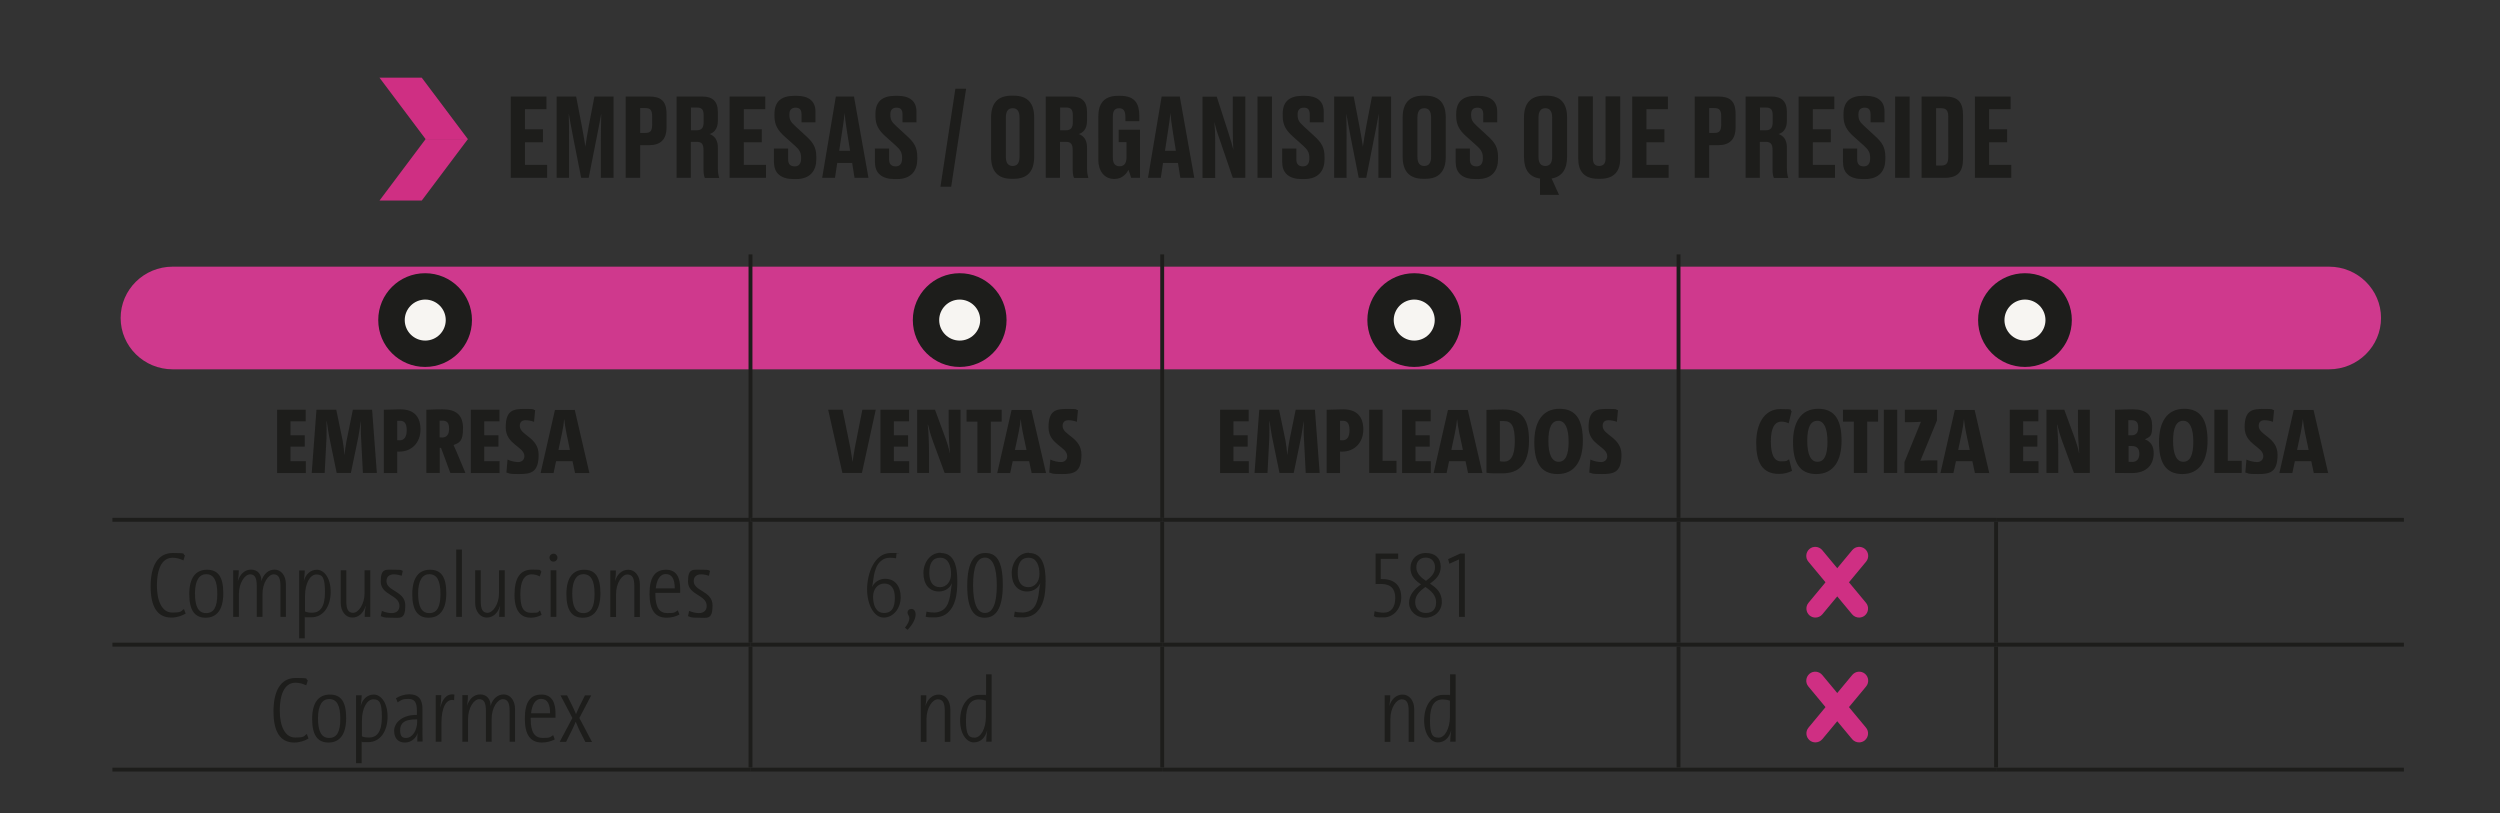<svg xmlns="http://www.w3.org/2000/svg" xmlns:xlink="http://www.w3.org/1999/xlink" viewBox="0 0 1792.5 582.9"><rect x="0" y="0" width="1792.5" height="582.9" fill="#333333" stroke="none"/><defs><linearGradient id="Degradado_sin_nombre_2" x1="296.4" x2="307.6" y1="735.3" y2="735.3" data-name="Degradado sin nombre 2" gradientTransform="matrix(137.2 0 0 -137.2 -40271.3 101705.1)" gradientUnits="userSpaceOnUse"><stop offset="0" stop-color="#fff"/><stop offset="1"/></linearGradient><linearGradient xlink:href="#Degradado_sin_nombre_2" id="Degradado_sin_nombre_2-2" x1="280.6" x2="291.8" y1="752.1" y2="752.1" data-name="Degradado sin nombre 2" gradientTransform="matrix(137.2 0 0 -137.2 -38097.5 102832.1)"/><filter id="luminosity-noclip" width="2137.4" height="3273.1" x="-93.9" y="-852.8" color-interpolation-filters="sRGB" filterUnits="userSpaceOnUse"><feFlood flood-color="#fff" result="bg"/><feBlend in="SourceGraphic" in2="bg"/></filter><filter id="luminosity-noclip-2" width="1986.9" height="2034.1" x="-20.2" y="-1401.1" color-interpolation-filters="sRGB" filterUnits="userSpaceOnUse"><feFlood flood-color="#fff" result="bg"/><feBlend in="SourceGraphic" in2="bg"/></filter><mask id="mask" width="2137.4" height="3273.1" x="-93.9" y="-852.8" maskUnits="userSpaceOnUse"><g style="filter:url(#luminosity-noclip)"><path d="M-93.9-852.8h2137.4v3273.1H-93.9z" style="fill:url(#Degradado_sin_nombre_2)"/></g></mask><mask id="mask-1" width="1986.9" height="2034.1" x="-20.2" y="-1401.1" maskUnits="userSpaceOnUse"><g style="filter:url(#luminosity-noclip-2)"><path d="M-20.2-1401.1h1986.9V633H-20.2z" style="fill:url(#Degradado_sin_nombre_2-2)"/></g></mask><clipPath id="clippath"><path d="M-14.3 112.7H1808V276H-14.3z" class="cls-1"/></clipPath><style>.cls-1{fill:none}.cls-3{fill:#cf2f83}.cls-6{fill:#f7f5f2}.cls-7{fill:#1d1d1b}</style></defs><g id="Capa_3" style="mask:url(#mask)"><g style="clip-path:url(#clippath)"><path d="M1669.9 264.8H123.8c-20.6 0-37.3-16.5-37.3-36.8s16.7-36.8 37.3-36.8h1546.1c20.6 0 37.3 16.5 37.3 36.8s-16.7 36.8-37.3 36.8" style="fill:#cf398d"/></g></g><g id="Capa_1"><path d="M304.8 263.1c18.5 0 33.6-15 33.6-33.6s-15-33.6-33.6-33.6-33.6 15-33.6 33.6 15 33.6 33.6 33.6" class="cls-7"/><path d="M304.9 244.2c8.1 0 14.7-6.6 14.7-14.7s-6.6-14.7-14.7-14.7-14.7 6.6-14.7 14.7 6.6 14.7 14.7 14.7" class="cls-6"/><path d="M688.1 263.1c18.5 0 33.6-15 33.6-33.6s-15-33.6-33.6-33.6-33.6 15-33.6 33.6 15 33.6 33.6 33.6" class="cls-7"/><path d="M688.1 244.2c8.1 0 14.7-6.6 14.7-14.7s-6.6-14.7-14.7-14.7-14.7 6.6-14.7 14.7 6.6 14.7 14.7 14.7" class="cls-6"/><path d="M1014 263.1c18.5 0 33.6-15 33.6-33.6s-15-33.6-33.6-33.6-33.6 15-33.6 33.6 15 33.6 33.6 33.6" class="cls-7"/><path d="M1014 244.2c8.1 0 14.7-6.6 14.7-14.7s-6.6-14.7-14.7-14.7-14.7 6.6-14.7 14.7 6.6 14.7 14.7 14.7" class="cls-6"/><path d="M1451.9 263.1c18.5 0 33.6-15 33.6-33.6s-15-33.6-33.6-33.6-33.6 15-33.6 33.6 15 33.6 33.6 33.6" class="cls-7"/><path d="M1451.9 244.2c8.1 0 14.7-6.6 14.7-14.7s-6.6-14.7-14.7-14.7-14.7 6.6-14.7 14.7 6.6 14.7 14.7 14.7" class="cls-6"/><path d="M536.7 374.1h2.8v86.7h-2.8zM831.9 374.1h2.8v86.7h-2.8zM1202.1 374.1h2.8v86.7h-2.8zM1429.8 374.1h2.8v86.7h-2.8zM536.7 463.6h2.8v86.7h-2.8zM831.9 463.6h2.8v86.7h-2.8zM1202.1 463.6h2.8v86.7h-2.8zM1429.8 463.6h2.8v86.7h-2.8zM536.7 182.4h2.8v188.9h-2.8zM831.9 182.4h2.8v188.9h-2.8zM1202.1 182.4h2.8v188.9h-2.8zM80.6 371.3h457.6v2.8H80.6z" class="cls-7"/><path d="M538.1 371.3h295.1v2.8H538.1zM833.3 371.3h370.2v2.8H833.3zM1203.5 371.3h227.7v2.8h-227.7z" class="cls-7"/><path d="M1431.2 371.3h292.4v2.8h-292.4zM80.6 460.8h457.6v2.8H80.6z" class="cls-7"/><path d="M538.1 460.8h295.1v2.8H538.1zM833.3 460.8h370.2v2.8H833.3zM1203.5 460.8h227.7v2.8h-227.7z" class="cls-7"/><path d="M1431.2 460.8h292.4v2.8h-292.4zM80.6 550.4h457.6v2.8H80.6z" class="cls-7"/><path d="M538.1 550.4h295.1v2.8H538.1zM833.3 550.4h370.2v2.8H833.3zM1203.5 550.4h227.7v2.8h-227.7z" class="cls-7"/><path d="M1431.2 550.4h292.4v2.8h-292.4zM198.7 339.1v-45.3h20.5v8.3h-10.9v10h10.2v8.1h-10.2v10.5h11v8.5h-20.6ZM260.2 339.1l-1.3-25.2c-.3-4-.1-7.9-.1-11.8h-.1c-.6 3.9-1.1 7.6-1.7 10.8l-5.4 26.2h-10.2l-5.4-26.2c-.6-3-1.1-6.7-1.7-10.8h-.2c.1 4.3.1 8 0 11.8l-1.3 25.2h-9.3l3.4-45.3h14.2l4.6 22.1c.6 3.5 1 7 1.3 10.5.4-3.6.8-7 1.5-10.5l4.5-22.1h13.8l3.4 45.3h-9.9ZM275.2 339.1v-45.3c3 0 7.4-.3 11.9-.3 9.8 0 14.4 5.3 14.4 14.5s-6.2 15.8-15.1 15.8h-1.6v15.4h-9.6Zm9.6-23.5c.5 0 1.1.1 1.8.1 3.2 0 5-2.4 5-7.2s-1.5-6.8-4.8-6.8h-2v13.8ZM322.9 339.1l-6.7-18h-.9v18h-9.6v-45.3c3.4-.2 7.6-.3 11.8-.3 9.3 0 14.5 3.9 14.5 13.6s-2.8 10.3-6.8 12c.8 1.7 1.6 3.5 2.3 5.2l6.2 14.8H323Zm-7.6-25.5c.3 0 1.2.1 1.7.1 3.2 0 5-2.1 5-6.2s-1.3-5.9-4.8-5.9h-2v11.9ZM337.6 339.1v-45.3h20.5v8.3h-10.9v10h10.2v8.1h-10.2v10.5h11v8.5h-20.6ZM382.8 302.4c-2-.7-4-1.1-5.9-1.1-2.9 0-4.2 1.5-4.2 4.1 0 6.8 13.5 8 13.5 20.7s-5.6 13.8-14 13.8-6.4-.5-9.1-1.1l.8-9.3c2.3 1.1 5.3 1.8 7.7 1.8s4.4-1.6 4.4-4.2c0-7-13.4-8.2-13.4-20.7s5.6-13.2 13.8-13.2 4.9.3 7.3.9l-.8 8.5ZM410.4 330.7h-11.7l-1.8 8.5h-9.3l10.3-45.3h14.2l10.5 45.3h-10.3l-1.8-8.5Zm-10.1-8.1h8.3l-2.5-12.2c-.7-3.7-1.3-7-1.5-9.7h-.1c-.3 2.8-.7 6-1.5 9.7l-2.6 12.2ZM618.2 339.1H604l-10.2-45.3h10.3l5.5 26.9c.7 3.9 1.3 7.7 1.7 10.6.3-3 1-6.7 1.7-10.7l5.3-26.8h9.6l-9.9 45.3ZM631.3 339.1v-45.3h20.5v8.3h-10.9v10h10.2v8.1h-10.2v10.5h11v8.5h-20.6ZM677.3 339.1l-8.3-22.5c-1.7-4.6-2.8-8.5-3.6-12.1h-.2c.5 4.4.9 12.3.9 20.5v14.1h-8.5v-45.3h12.8l7 19c1.7 4.6 2.9 8.5 3.6 12.1h.1c-.4-4.4-.9-12.3-.9-20.4v-10.7h8.5v45.3H677ZM710.4 302.3v36.8h-9.6v-36.8H693v-8.5h25.2v8.5h-7.9ZM737.8 330.7h-11.7l-1.8 8.5H715l10.3-45.3h14.2l10.5 45.3h-10.3l-1.8-8.5Zm-10.1-8.1h8.3l-2.6-12.2c-.7-3.7-1.3-7-1.5-9.7h-.1c-.3 2.8-.7 6-1.5 9.7zM772 302.4c-2-.7-4-1.1-5.9-1.1-2.9 0-4.2 1.5-4.2 4.1 0 6.8 13.5 8 13.5 20.7s-5.6 13.8-14 13.8-6.4-.5-9.1-1.1l.8-9.3c2.3 1.1 5.3 1.8 7.7 1.8s4.4-1.6 4.4-4.2c0-7-13.4-8.2-13.4-20.7s5.6-13.2 13.8-13.2 4.9.3 7.3.9l-.8 8.5ZM874.8 339.1v-45.3h20.5v8.3h-10.9v10h10.2v8.1h-10.2v10.5h11v8.5h-20.6ZM936.2 339.1l-1.3-25.2c-.3-4-.1-7.9-.1-11.8h-.1c-.6 3.9-1.1 7.6-1.7 10.8l-5.4 26.2h-10.2l-5.4-26.2c-.6-3-1.1-6.7-1.7-10.8h-.2c.1 4.3.1 8 0 11.8l-1.3 25.2h-9.3l3.4-45.3h14.2l4.6 22.1c.6 3.5 1 7 1.3 10.5.4-3.6.8-7 1.5-10.5l4.5-22.1h13.8l3.4 45.3h-9.9ZM951.2 339.1v-45.3c3 0 7.4-.3 11.9-.3 9.8 0 14.4 5.3 14.4 14.5s-6.2 15.8-15.1 15.8h-1.6v15.4h-9.6Zm9.6-23.5c.5 0 1.1.1 1.8.1 3.2 0 5-2.4 5-7.2s-1.5-6.8-4.8-6.8h-2v13.8ZM981.7 339.1v-45.3h9.6v36.6h10v8.7zM1005.3 339.1v-45.3h20.5v8.3h-10.9v10h10.2v8.1h-10.2v10.5h11v8.5h-20.6ZM1050.7 330.7H1039l-1.8 8.5h-9.3l10.3-45.3h14.2l10.5 45.3h-10.3l-1.8-8.5Zm-10.1-8.1h8.3l-2.6-12.2c-.7-3.7-1.3-7-1.5-9.7h-.1c-.3 2.8-.7 6-1.5 9.7zM1065.8 293.9c2.8-.1 7.7-.3 11.9-.3 11.9 0 18.6 4.8 18.6 22.2s-7.5 23.6-19.2 23.6-7.8-.2-11.3-.4zm9.6 36.8c.7.1 1.7.3 2.8.3 4.8 0 7.9-3.7 7.9-14.6s-2.3-14.5-7.9-14.5-2 0-2.8.2v28.7ZM1116.8 339.9c-12.6 0-16.7-9.1-16.7-23s5.5-23.8 18.1-23.8 16.7 9.1 16.7 23-5.5 23.8-18.1 23.8m.7-38.2c-4.9 0-7.3 4.7-7.3 14.4s2.5 15 7.3 15 7.2-4.6 7.2-14.4-2.6-15-7.2-15M1159.2 302.4c-2-.7-4-1.1-5.9-1.1-2.9 0-4.2 1.5-4.2 4.1 0 6.8 13.5 8 13.5 20.7s-5.6 13.8-14 13.8-6.4-.5-9.1-1.1l.8-9.3c2.3 1.1 5.3 1.8 7.7 1.8s4.4-1.6 4.4-4.2c0-7-13.4-8.2-13.4-20.7s5.6-13.2 13.8-13.2 4.9.3 7.3.9l-.8 8.5ZM1284.9 337.6c-2.6 1.3-5.6 2.2-9.3 2.2-12.4 0-16.4-8.7-16.4-22.3s5.8-24.2 17.3-24.2 6 .7 8.1 1.5l-2.1 8.7c-1.5-.7-3.3-1.2-5.2-1.2-5.2 0-7.6 5.2-7.6 14.3s2.3 14.2 7.3 14.2 4.1-.6 5.8-1.5l2.1 8.4ZM1302.3 339.9c-12.6 0-16.7-9.1-16.7-23s5.5-23.8 18.1-23.8 16.7 9.1 16.7 23-5.5 23.8-18.1 23.8m.8-38.2c-4.9 0-7.3 4.7-7.3 14.4s2.5 15 7.3 15 7.2-4.6 7.2-14.4-2.6-15-7.2-15M1338.8 302.3v36.8h-9.6v-36.8h-7.8v-8.5h25.2v8.5h-7.9ZM1350.7 339.1v-45.3h9.6v45.3zM1365.5 339.1v-7.8l10.1-24.7 1.7-4.2c-1.7.1-4 .3-6.2.3h-5.3v-8.9h23v7.7l-10.5 25.5-1.4 3.4c1.5-.2 4-.3 6.7-.3h5.5v9.1h-23.7ZM1414.1 330.7h-11.7l-1.8 8.5h-9.3l10.3-45.3h14.2l10.5 45.3H1416l-1.8-8.5Zm-10.1-8.1h8.3l-2.6-12.2c-.7-3.7-1.3-7-1.5-9.7h-.1c-.3 2.8-.7 6-1.5 9.7zM1441 339.1v-45.3h20.5v8.3h-10.9v10h10.2v8.1h-10.2v10.5h11v8.5H1441ZM1487 339.1l-8.3-22.5c-1.7-4.6-2.8-8.5-3.6-12.1h-.2c.5 4.4.9 12.3.9 20.5v14.1h-8.5v-45.3h12.8l7 19c1.7 4.6 2.9 8.5 3.6 12.1h.1c-.4-4.4-.9-12.3-.9-20.4v-10.7h8.5v45.3h-11.7ZM1516.5 293.8c3.6-.1 8.7-.3 12.8-.3 9.9 0 13.8 4.3 13.8 11.9s-1.4 7.6-5.2 9.6c4.5 1.7 6.3 5.2 6.3 10 0 8-4.8 14.2-15.8 14.2s-6-.1-11.9-.1zm9.6 18.3h2.3c3.2 0 4.7-1.9 4.7-5.6s-1.5-5.2-4.5-5.2h-2.6V312Zm0 19c.9 0 1.9.1 2.8.1 3.2 0 5-2.2 5-5.8s-1.6-5.6-5.4-5.6h-2.3V331ZM1564.7 339.9c-12.5 0-16.7-9.1-16.7-23s5.5-23.8 18.1-23.8 16.7 9.1 16.7 23-5.5 23.8-18.1 23.8m.7-38.2c-4.9 0-7.3 4.7-7.3 14.4s2.5 15 7.3 15 7.2-4.6 7.2-14.4-2.6-15-7.2-15M1587.7 339.1v-45.3h9.6v36.6h10v8.7zM1629.6 302.4c-2-.7-4-1.1-5.9-1.1-2.9 0-4.2 1.5-4.2 4.1 0 6.8 13.5 8 13.5 20.7s-5.6 13.8-14 13.8-6.4-.5-9.1-1.1l.8-9.3c2.3 1.1 5.3 1.8 7.7 1.8s4.4-1.6 4.4-4.2c0-7-13.4-8.2-13.4-20.7s5.6-13.2 13.8-13.2 4.9.3 7.3.9l-.8 8.5ZM1657.1 330.7h-11.7l-1.8 8.5h-9.3l10.3-45.3h14.2l10.5 45.3H1659l-1.8-8.5Zm-10.1-8.1h8.3l-2.6-12.2c-.7-3.7-1.3-7-1.5-9.7h-.1c-.3 2.8-.7 6-1.5 9.7zM133 440c-2.6 1.5-6.1 2.8-10.2 2.8-10.3 0-14.8-8.3-14.8-22.3s4.6-24 16-24 6.1.7 8.6 1.7l-1.1 3.6c-2.3-1.1-5-1.9-7.7-1.9-8.3 0-11.3 9.1-11.3 20s3.6 19.3 11 19.3 6-1.1 8.4-2.5l1.2 3.2ZM147.4 442.9c-7.6 0-11.7-5.1-11.7-16.9s4.7-17.5 12.7-17.5 11.7 5.1 11.7 16.9-4.7 17.5-12.7 17.5m.4-31.2c-4.8 0-8 4.3-8 13.8s2.5 14.1 8 14.1 8-4.3 8-13.8-2.5-14.1-8-14.1M201.1 442.3v-22c0-5.5-1.2-8.5-4.9-8.5s-8 6-8 14.2v16.3h-4.1v-22c0-5.5-1.1-8.5-4.8-8.5s-8 6-8 14.2v16.3h-4.1v-33.4h4c0 3.3-.3 5.6-.7 7.8 1.5-4.8 4.8-8.3 9.5-8.3s7.6 3.4 7.4 8.3c1.4-4.8 4.8-8.3 9.5-8.3s8.1 4.4 8.1 10.5v23.4h-4ZM214.5 457.8V409h4c0 2.6-.4 5.6-.7 7.8 1.3-5.1 4.8-8.3 9.5-8.3s9.8 5.4 9.8 15.8-5.2 18.3-13.8 18.3-3.1 0-4.8-.5v15.6h-4.1Zm4.1-19.4c1.5.7 3.2.9 5.2.9 5.8 0 9.2-4.2 9.2-14.8s-1.9-12.6-6.2-12.6-8.1 6.2-8.1 15.2v11.3ZM261.5 442.3c0-3.3.3-5.6.7-7.8h-.1c-1.4 4.8-4.8 8.3-9.5 8.3s-8.3-4.4-8.3-10.5v-23.4h4v22.2c0 5.4 1.2 8.3 4.9 8.3s8.2-6 8.2-14.2v-16.3h4.1v33.4zM288 412.8c-1.5-.5-3.8-1-5.5-1-3.6 0-5.4 1.9-5.4 4.9 0 7.3 13.5 6.9 13.5 17.4s-3.8 8.8-10.2 8.8-5-.5-7.4-1.1l.8-3.8c2.4 1.1 5.2 1.6 7 1.6 3.6 0 5.6-2 5.6-5.2 0-8-13.4-7.6-13.4-17.4s3.6-8.5 9.9-8.5 4 .3 5.9.8l-.8 3.6ZM307.3 442.9c-7.6 0-11.7-5.1-11.7-16.9s4.7-17.5 12.7-17.5 11.7 5.1 11.7 16.9-4.7 17.5-12.7 17.5m.5-31.2c-4.8 0-8 4.3-8 13.8s2.5 14.1 8 14.1 8-4.3 8-13.8-2.5-14.1-8-14.1M327.1 442.3V394h4.1v48.3zM357.9 442.3c0-3.3.3-5.6.7-7.8h-.1c-1.4 4.8-4.8 8.3-9.5 8.3s-8.3-4.4-8.3-10.5v-23.4h4v22.2c0 5.4 1.2 8.3 4.9 8.3s8.2-6 8.2-14.2v-16.3h4.1v33.4zM388.5 440.8c-2.3 1.2-4.8 2.1-7.9 2.1-6 0-11.7-3.5-11.7-16.2s4.2-18.3 12.7-18.3 4.7.5 6.6 1.4l-1.2 3.5c-1.6-.9-3.6-1.5-5.7-1.5-5.5 0-8.2 5.1-8.2 14s1.5 13.6 8 13.6 4.1-.6 6.1-1.7l1.1 3.1ZM399.7 399.8c0 1.6-1.3 2.9-2.9 2.9s-2.8-1.3-2.8-2.9 1.3-2.8 2.9-2.8 2.8 1.3 2.8 2.8m-4.9 42.5v-33.4h4.1v33.4zM417.8 442.9c-7.6 0-11.7-5.1-11.7-16.9s4.7-17.5 12.7-17.5 11.7 5.1 11.7 16.9-4.7 17.5-12.7 17.5m.5-31.2c-4.8 0-8 4.3-8 13.8s2.5 14.1 8 14.1 8-4.3 8-13.8-2.5-14.1-8-14.1M454.8 442.3v-22.1c0-5.4-1.2-8.3-5-8.3s-8.1 6-8.1 14.2v16.3h-4.1V409h4c0 3.3-.3 5.6-.7 7.8 1.5-4.8 4.8-8.3 9.6-8.3s8.3 4.4 8.3 10.5v23.4h-4ZM487.3 440.6c-2.7 1.4-5.8 2.3-9.3 2.3-8 0-12.3-5.1-12.3-17.1s4-17.3 11.9-17.3 10.1 6.3 10.1 13.6v3h-17.8v.7c0 10 3 13.8 8.7 13.8s5.3-.7 7.4-2l1.2 3.1Zm-17.1-18.7h13.6c0-6.5-1.9-10.3-6.4-10.3s-6.7 4.8-7.2 10.3M508.3 412.8c-1.5-.5-3.8-1-5.5-1-3.6 0-5.4 1.9-5.4 4.9 0 7.3 13.5 6.9 13.5 17.4s-3.8 8.8-10.2 8.8-5-.5-7.4-1.1l.8-3.8c2.4 1.1 5.2 1.6 7 1.6 3.6 0 5.6-2 5.6-5.2 0-8-13.4-7.6-13.4-17.4s3.6-8.5 9.9-8.5 4 .3 5.9.8l-.8 3.6ZM642.4 400.3c-1.1-.2-2.9-.4-4.2-.4-3 0-5.4 1-7.4 3.1-4.7 4.7-4.6 14.8-5.5 17.7h.1c1.5-3.2 4.9-5.7 9.3-5.7 7 0 11.1 5.3 11.1 13.2s-5.2 14.6-12.2 14.6-11.9-9.4-11.9-20.3 5-26 17-26 3 .1 4.1.3l-.3 3.4Zm-8.4 18.1c-4.5 0-8 3.8-8 9.4s1.8 11.7 7.8 11.7 7.8-4.4 7.8-10.9-2.5-10.2-7.6-10.2M648.8 450.1c2.2-2.7 3.2-5 3.2-6.8s-1.3-2.6-1.3-4.1 1.1-2.6 2.8-2.6 3 1.5 3 4-1.4 6.5-5.8 11l-1.9-1.6ZM674.5 396.5c9.7 0 11.9 9.4 11.9 20.3s-1.9 17.6-6.2 21.9c-2.5 2.6-6.1 4-10.5 4s-4.1-.1-6-.5l.6-3.7c1.7.5 3.7.7 5.8.7s5.3-.9 7.3-3c4.4-4.4 4.2-14.4 5.2-17.9h-.1c-1.4 3.2-4.8 5.8-9.3 5.8-7 0-11.1-5.3-11.1-13.2s5.2-14.6 12.3-14.6ZM674 421c4.5 0 7.9-3.8 7.9-9.4s-1.8-11.7-7.7-11.7-7.9 4.4-7.9 10.9 2.6 10.2 7.7 10.2M706 442.9c-7 0-12.5-4.9-12.5-22.8s5.5-23.6 13-23.6 12.5 4.9 12.5 22.8-5.5 23.6-13 23.6m.2-43.1c-5.5 0-8.5 6.4-8.5 19.7s3 20 8.5 20 8.5-6.4 8.5-19.7-3-20-8.5-20M737.8 396.5c9.7 0 11.9 9.4 11.9 20.3s-1.9 17.6-6.2 21.9c-2.5 2.6-6.1 4-10.5 4s-4.1-.1-6-.5l.6-3.7c1.7.5 3.7.7 5.8.7s5.3-.9 7.3-3c4.4-4.4 4.2-14.4 5.2-17.9h-.1c-1.4 3.2-4.8 5.8-9.3 5.8-7 0-11.1-5.3-11.1-13.2s5.2-14.6 12.3-14.6Zm-.4 24.5c4.5 0 7.9-3.8 7.9-9.4s-1.8-11.7-7.7-11.7-7.9 4.4-7.9 10.9 2.6 10.2 7.7 10.2M985.5 438.2c1.8.6 4.2 1.1 6.6 1.1 5.3 0 8.3-3.9 8.3-10.5s-3.1-10.1-10.3-10.1-3.8.1-3.8.1v-21.9h16.2v3.8H990v14.5h1.1c9.2 0 13.6 5.2 13.6 13.1s-5.3 14.4-12.8 14.4-4.8-.3-6.8-.9l.5-3.6ZM1018.9 419c-4-2.7-7.6-5.8-7.6-11.8s4.4-10.7 11.1-10.7 10.6 3.8 10.6 9.8-3.6 9.1-7.7 12.2c4.4 2.8 8.5 6.2 8.5 13s-5.4 11.4-11.9 11.4-11.6-4.8-11.6-10.7 4.1-10 8.5-13.2Zm3 1.9c-3.9 2.9-7.2 5.9-7.2 10.7s3 7.9 7.7 7.9 7.3-2.7 7.3-7.7-3.7-8.3-7.8-11Zm.5-4.4c3.6-2.6 6.5-5.4 6.5-9.7s-2.6-7-6.7-7-6.7 2.8-6.7 7 3.2 7.2 6.9 9.7M1046.1 442.3v-41.2l-6.9 3.1-.9-3.3 8.7-4h3.3v45.4h-4.1Z" class="cls-7"/><path d="M1333 442.8c-1.9 0-3.7-.8-5-2.3l-31.4-37.8c-2.3-2.7-1.9-6.8.8-9.1s6.8-1.9 9.1.8l31.4 37.8c2.3 2.7 1.9 6.8-.8 9.1-1.2 1-2.7 1.5-4.1 1.5" class="cls-3"/><path d="M1301.6 442.8c-1.4 0-2.9-.5-4.1-1.5-2.7-2.3-3.1-6.3-.8-9.1l31.4-37.8c2.3-2.7 6.3-3.1 9.1-.8 2.7 2.3 3.1 6.3.8 9.1l-31.4 37.8c-1.3 1.5-3.1 2.3-5 2.3" class="cls-3"/><path d="M221.1 529.6c-2.6 1.5-6.1 2.8-10.2 2.8-10.3 0-14.8-8.3-14.8-22.3s4.6-24 16-24 6.1.7 8.6 1.7l-1.1 3.6c-2.3-1.1-5-1.9-7.7-1.9-8.3 0-11.3 9.1-11.3 20s3.6 19.3 11 19.3 6-1.1 8.4-2.5l1.2 3.2ZM235.5 532.4c-7.6 0-11.7-5.1-11.7-16.9s4.7-17.5 12.7-17.5 11.7 5.1 11.7 16.9-4.7 17.5-12.7 17.5m.5-31.2c-4.8 0-8 4.3-8 13.8s2.5 14.1 8 14.1 8-4.3 8-13.8-2.5-14.1-8-14.1M255.3 547.3v-48.8h4c0 2.6-.4 5.6-.7 7.8 1.3-5.1 4.8-8.3 9.5-8.3s9.8 5.4 9.8 15.8-5.2 18.3-13.8 18.3-3.1 0-4.8-.5v15.6h-4.1Zm4.1-19.4c1.5.7 3.2.9 5.2.9 5.8 0 9.2-4.2 9.2-14.8s-1.9-12.6-6.2-12.6-8.1 6.2-8.1 15.2v11.3ZM299.2 531.8c0-2.3 0-5 .4-6.4-1.3 3.8-4.6 7-9.3 7s-7.7-2.9-7.7-8.5 5.8-11.5 16.3-11.3v-3.4c0-5.5-1.7-8.1-6.1-8.1s-5.2.9-7.7 2.5l-1.2-3c2.9-1.7 6.1-2.8 9.5-2.8 6.8 0 9.5 3.8 9.5 10.4v13.1c0 3.5 0 7.5.1 10.4h-3.9Zm-.2-16c-9.7-.2-12.1 3.2-12.1 7.7s1.5 5.6 4.3 5.6c4.7 0 7.9-5.8 7.9-11.5v-1.8ZM325.6 502c-5.7-1.3-9.1 5.3-9.1 16.5v13.3h-4.1v-33.4h4c0 2.3-.3 5.9-.7 8.7h.1c1.1-4.8 4-10.2 10-9.1zM365.4 531.8v-22c0-5.5-1.2-8.5-4.9-8.5s-8 6-8 14.2v16.3h-4.1v-22c0-5.5-1.1-8.5-4.8-8.5s-8 6-8 14.2v16.3h-4.1v-33.4h4c0 3.3-.3 5.6-.7 7.8 1.5-4.8 4.8-8.3 9.5-8.3s7.6 3.4 7.4 8.3c1.4-4.8 4.8-8.3 9.5-8.3s8.1 4.4 8.1 10.5v23.4h-4ZM397.9 530.1c-2.7 1.4-5.8 2.3-9.3 2.3-8 0-12.3-5.1-12.3-17.1s4-17.3 11.9-17.3 10.1 6.3 10.1 13.6v3h-17.8v.7c0 10 3 13.8 8.7 13.8s5.3-.7 7.4-2l1.2 3.1Zm-17.1-18.7h13.6c0-6.5-1.9-10.3-6.4-10.3s-6.7 4.8-7.2 10.3M419.6 531.8l-3.8-7.5c-1.1-2.3-2.1-4.6-3-6.8-1 2.3-2 4.6-3.1 6.8l-3.8 7.6h-4.6l9.1-17.1-8.5-16.2h4.7l3.4 6.8c1.1 2.2 2.1 4.5 3 6.6.9-2.2 2-4.4 3-6.6l3.4-6.8h4.5l-8.5 16.2 9.1 17.2h-4.8ZM677.4 531.8v-22.1c0-5.4-1.2-8.3-5-8.3s-8.1 6-8.1 14.2v16.3h-4.1v-33.4h4c0 3.3-.3 5.6-.7 7.8 1.5-4.8 4.8-8.3 9.6-8.3s8.3 4.4 8.3 10.5v23.4h-4ZM707.1 531.8c0-2.2.3-5.3.7-7.8h-.1c-1.3 5.1-4.8 8.3-9.5 8.3s-9.8-5.4-9.8-15.8 5.2-18.3 13.7-18.3 3.1 0 4.9.3v-15h4v48.3h-4Zm-.1-29.4c-1.8-.6-3.6-.9-5.2-.9-5.9 0-9.2 4.2-9.2 14.8s1.9 12.6 6.2 12.6 8.1-6.2 8.1-15.2v-11.3ZM1010 531.8v-22.1c0-5.4-1.2-8.3-5-8.3s-8.1 6-8.1 14.2v16.3h-4.1v-33.4h4c0 3.3-.3 5.6-.7 7.8 1.5-4.8 4.8-8.3 9.6-8.3s8.3 4.4 8.3 10.5v23.4h-4ZM1039.8 531.8c0-2.2.3-5.3.7-7.8h-.1c-1.3 5.1-4.8 8.3-9.5 8.3s-9.8-5.4-9.8-15.8 5.2-18.3 13.7-18.3 3.1 0 4.9.3v-15h4v48.3h-4Zm-.1-29.4c-1.8-.6-3.6-.9-5.2-.9-5.9 0-9.2 4.2-9.2 14.8s1.9 12.6 6.2 12.6 8.1-6.2 8.1-15.2v-11.3Z" class="cls-7"/><path d="M1333 532.3c-1.9 0-3.7-.8-5-2.3l-31.4-37.8c-2.3-2.7-1.9-6.8.8-9.1s6.8-1.9 9.1.8l31.4 37.8c2.3 2.7 1.9 6.8-.8 9.1-1.2 1-2.7 1.5-4.1 1.5" class="cls-3"/><path d="M1301.6 532.3c-1.4 0-2.9-.5-4.1-1.5-2.7-2.3-3.1-6.3-.8-9.1l31.4-37.8c2.3-2.7 6.3-3.1 9.1-.8 2.7 2.3 3.1 6.3.8 9.1l-31.4 37.8c-1.3 1.5-3.1 2.3-5 2.3M272.1 55.7l33.1 44.1h30.3l-33.1-44.1z" class="cls-3"/><path d="m272.1 143.8 33.1-44.1h30.3l-33.1 44.1z" class="cls-3"/><path d="M391.8 69.2v9.1h-15.4v14.4h12.9v9.3h-12.9v16.2h15.9v9.3h-26.1V69.2zM422.2 127.5h-5.5l-5.5-27.8c-1.7-8.5-2.5-13.3-3.4-18.3.2 6.5.2 11.9.2 20.2v25.9h-8.9V69.2h14l4 20.8c1.3 6.8 1.9 10.7 2.6 15.1.7-4.4 1.2-8.3 2.5-15.1l4-20.8h13.7v58.3h-9.1v-25.9c0-8.3.2-13.7.3-20.2-.9 4.9-1.8 10-3.4 17.8l-5.6 28.3ZM459 104v23.5h-10.4V69.2h16.7c8.5 0 12.6 3.1 12.6 12.5v9.6c0 8.9-4.4 12.8-12.6 12.8H459Zm0-8.7h3.7c3.6 0 4.9-1.3 4.9-6.2v-5.5c0-4.7-1.3-6.1-4.9-6.1H459zM495.4 127.5h-10.3V69.2h18.3c7.5 0 11.3 3.4 11.3 11.1v6.4c0 6.1-3.2 8.6-5.9 9.4 3.1 1.2 5.9 3.7 5.9 9.6v14.8c0 3 .4 5.3.9 6.7v.4h-10.2c-.5-.9-1-2.7-1-6.7v-13.5c0-4-1.3-5.7-4.8-5.7h-4.3v25.9Zm0-34.1h4.3c3.5 0 4.8-2 4.8-5.8v-5c0-4-1.3-5.5-4.8-5.5h-4.3zM548.7 69.2v9.1h-15.4v14.4h12.9v9.3h-12.9v16.2h15.9v9.3h-26.1V69.2zM554.9 116.4v-9.9h10.2v8c0 3.2 1.7 4.8 4.7 4.8s4.6-2 4.6-5.6v-.6c0-3.8-1.3-5.8-4.4-8.6l-7.6-6.8c-4.6-4.2-7.1-8-7.1-14.4v-1.7c0-8.8 4.9-12.9 14.2-12.9h1.7c8.5 0 13.5 3.7 13.5 11.3v7.7h-10v-5.6c0-3.5-1.4-4.9-4.2-4.9s-4.5 1.4-4.5 4.7v.6c0 3.4 1.1 5.1 4.3 8l7.5 6.9c5.3 4.8 7.5 8.3 7.5 15.2v1.6c0 8-4.2 14.2-14.6 14.2H569c-9.1 0-14-4.3-14-11.7ZM611 116.8h-10.7l-1.6 10.7h-9.2l9.8-58.3h13l10.4 58.3h-10zm-9.3-8.7h7.8L607.4 95c-1-6.4-1.6-10.7-1.8-14-.3 3.3-.9 7.7-1.9 14zM627.3 116.4v-9.9h10.2v8c0 3.2 1.7 4.8 4.7 4.8s4.6-2 4.6-5.6v-.6c0-3.8-1.3-5.8-4.4-8.6l-7.6-6.8c-4.6-4.2-7.1-8-7.1-14.4v-1.7c0-8.8 4.9-12.9 14.2-12.9h1.7c8.5 0 13.5 3.7 13.5 11.3v7.7h-10v-5.6c0-3.5-1.4-4.9-4.2-4.9s-4.5 1.4-4.5 4.7v.6c0 3.4 1.1 5.1 4.3 8l7.5 6.9c5.3 4.8 7.5 8.3 7.5 15.2v1.6c0 8-4.2 14.2-14.6 14.2h-1.7c-9.1 0-14-4.3-14-11.7ZM682 133.9h-7.7L685 63.6h7.7zM741.5 112.4c0 10.3-4.7 15.8-14.6 15.8h-1.6c-10 0-14.7-5.6-14.7-15.8V84.3c0-10 4.5-15.7 14.6-15.7h1.6c10.3 0 14.7 5.7 14.7 15.6zM731 84.3c0-4.9-1.9-6.7-4.9-6.7s-4.9 1.8-4.9 6.7v28.1c0 4.4 1.6 6.6 4.9 6.6s4.9-2.2 4.9-6.6zM760.1 127.5h-10.3V69.2h18.3c7.5 0 11.3 3.4 11.3 11.1v6.4c0 6.1-3.2 8.6-5.9 9.4 3.1 1.2 5.9 3.7 5.9 9.6v14.8c0 3 .4 5.3.9 6.7v.4h-10.2c-.5-.9-1-2.7-1-6.7v-13.5c0-4-1.3-5.7-4.8-5.7H760v25.9Zm0-34.1h4.3c3.5 0 4.8-2 4.8-5.8v-5c0-4-1.3-5.5-4.8-5.5h-4.3zM798.8 128.3c-7.1 0-11.3-5.9-11.3-13.7V83.5c0-8.9 3.8-14.8 14.1-14.8h1.6c10.7 0 13.7 5.8 13.7 14.4v3.8h-10v-3.3c0-3.9-1.3-6-4.5-6s-4.5 2-4.5 6v29.2c0 4 1.3 6.4 4.9 6.4s4.9-2.6 4.9-6.4v-10.9h-5.6V93h15.3v34.5H811c-.2-.7-1-3.5-1.9-5.7-1 2-4 6.5-9.9 6.5h-.6ZM844.6 116.8h-10.7l-1.6 10.7h-9.2l9.8-58.3h13l10.4 58.3h-10zm-9.3-8.7h7.8L841 95c-1-6.4-1.6-10.7-1.8-14-.3 3.3-.9 7.7-1.9 14zM884.3 107.2c-.2-3.4-.4-6.7-.4-15.4V69.2h9v58.3h-9l-9.4-27.5c-2-5.5-3.1-9.4-3.8-12.5.3 3.2.6 7.4.6 15.7v24.4h-9.1V69.3h10.2l8.3 25.7c1.8 5.7 2.8 9 3.6 12.3ZM912 127.5h-10.4V69.2H912zM919.3 116.4v-9.9h10.2v8c0 3.2 1.7 4.8 4.7 4.8s4.6-2 4.6-5.6v-.6c0-3.8-1.3-5.8-4.4-8.6l-7.6-6.8c-4.6-4.2-7.1-8-7.1-14.4v-1.7c0-8.8 4.9-12.9 14.2-12.9h1.7c8.5 0 13.5 3.7 13.5 11.3v7.7h-10v-5.6c0-3.5-1.4-4.9-4.2-4.9s-4.5 1.4-4.5 4.7v.6c0 3.4 1.1 5.1 4.3 8l7.5 6.9c5.3 4.8 7.5 8.3 7.5 15.2v1.6c0 8-4.2 14.2-14.6 14.2h-1.7c-9.1 0-14-4.3-14-11.7ZM979.7 127.5h-5.5l-5.5-27.8c-1.7-8.5-2.5-13.3-3.4-18.3.2 6.5.2 11.9.2 20.2v25.9h-8.9V69.2h14l4 20.8c1.3 6.8 1.9 10.7 2.6 15.1.7-4.4 1.2-8.3 2.5-15.1l4-20.8h13.7v58.3h-9.1v-25.9c0-8.3.2-13.7.3-20.2-.9 4.9-1.8 10-3.4 17.8l-5.6 28.3ZM1036.6 112.4c0 10.3-4.7 15.8-14.6 15.8h-1.6c-10 0-14.7-5.6-14.7-15.8V84.3c0-10 4.5-15.7 14.6-15.7h1.6c10.3 0 14.7 5.7 14.7 15.6zm-10.5-28.1c0-4.9-1.9-6.7-4.9-6.7s-4.9 1.8-4.9 6.7v28.1c0 4.4 1.6 6.6 4.9 6.6s4.9-2.2 4.9-6.6zM1043.7 116.4v-9.9h10.2v8c0 3.2 1.7 4.8 4.7 4.8s4.6-2 4.6-5.6v-.6c0-3.8-1.3-5.8-4.4-8.6l-7.6-6.8c-4.6-4.2-7.1-8-7.1-14.4v-1.7c0-8.8 4.9-12.9 14.2-12.9h1.7c8.5 0 13.5 3.7 13.5 11.3v7.7h-10v-5.6c0-3.5-1.4-4.9-4.2-4.9s-4.5 1.4-4.5 4.7v.6c0 3.4 1.1 5.1 4.3 8l7.5 6.9c5.3 4.8 7.5 8.3 7.5 15.2v1.6c0 8-4.2 14.2-14.6 14.2h-1.7c-9.1 0-14-4.3-14-11.7ZM1104.1 128c-7.8-1.1-11.4-6.5-11.4-15.6V84.3c0-10 4.5-15.7 14.6-15.7h1.6c10.3 0 14.7 5.7 14.7 15.6v28.2c0 8.9-3.6 14.3-11.1 15.6l5.3 11.7h-13.6V128Zm8.8-43.7c0-4.9-2-6.7-4.9-6.7s-4.9 1.8-4.9 6.7v28.1c0 4.4 1.6 6.6 4.9 6.6s4.9-2.2 4.9-6.6zM1145.8 128.2c-10.4 0-14.2-5.9-14.2-14.4V69.1h10.5v44.5c0 3.4 1.3 5.4 4.5 5.4s4.6-2 4.6-5.4V69.1h10.5v44.7c0 8.3-3.8 14.4-14.3 14.4h-1.7ZM1195.9 69.2v9.1h-15.4v14.4h12.9v9.3h-12.9v16.2h15.9v9.3h-26.1V69.2zM1225.5 104v23.5h-10.4V69.2h16.7c8.5 0 12.6 3.1 12.6 12.5v9.6c0 8.9-4.4 12.8-12.6 12.8h-6.3Zm0-8.7h3.7c3.6 0 4.9-1.3 4.9-6.2v-5.5c0-4.7-1.3-6.1-4.9-6.1h-3.7zM1261.9 127.5h-10.3V69.2h18.3c7.5 0 11.3 3.4 11.3 11.1v6.4c0 6.1-3.2 8.6-5.9 9.4 3.1 1.2 5.9 3.7 5.9 9.6v14.8c0 3 .4 5.3.9 6.7v.4h-10.2c-.5-.9-1-2.7-1-6.7v-13.5c0-4-1.3-5.7-4.8-5.7h-4.3v25.9Zm0-34.1h4.3c3.5 0 4.8-2 4.8-5.8v-5c0-4-1.3-5.5-4.8-5.5h-4.3zM1315.2 69.2v9.1h-15.4v14.4h12.9v9.3h-12.9v16.2h15.9v9.3h-26.1V69.2zM1321.4 116.4v-9.9h10.2v8c0 3.2 1.7 4.8 4.7 4.8s4.6-2 4.6-5.6v-.6c0-3.8-1.3-5.8-4.4-8.6l-7.6-6.8c-4.6-4.2-7.1-8-7.1-14.4v-1.7c0-8.8 4.9-12.9 14.2-12.9h1.7c8.5 0 13.5 3.7 13.5 11.3v7.7h-10v-5.6c0-3.5-1.4-4.9-4.2-4.9s-4.5 1.4-4.5 4.7v.6c0 3.4 1.1 5.1 4.3 8l7.5 6.9c5.3 4.8 7.5 8.3 7.5 15.2v1.6c0 8-4.2 14.2-14.6 14.2h-1.7c-9.1 0-14-4.3-14-11.7ZM1369.2 127.5h-10.4V69.2h10.4zM1377.8 69.2h16.5c9.4 0 13.2 3.8 13.2 13.4v31.2c0 9.4-3.8 13.7-13.2 13.7h-16.5zm10.4 49.5h3.7c3.8 0 5-2 5-6.1V83.7c0-4.2-1.3-6.1-4.9-6.1h-3.8v41.2ZM1441.6 69.2v9.1h-15.4v14.4h12.9v9.3h-12.9v16.2h15.9v9.3H1416V69.2z" class="cls-7"/></g></svg>